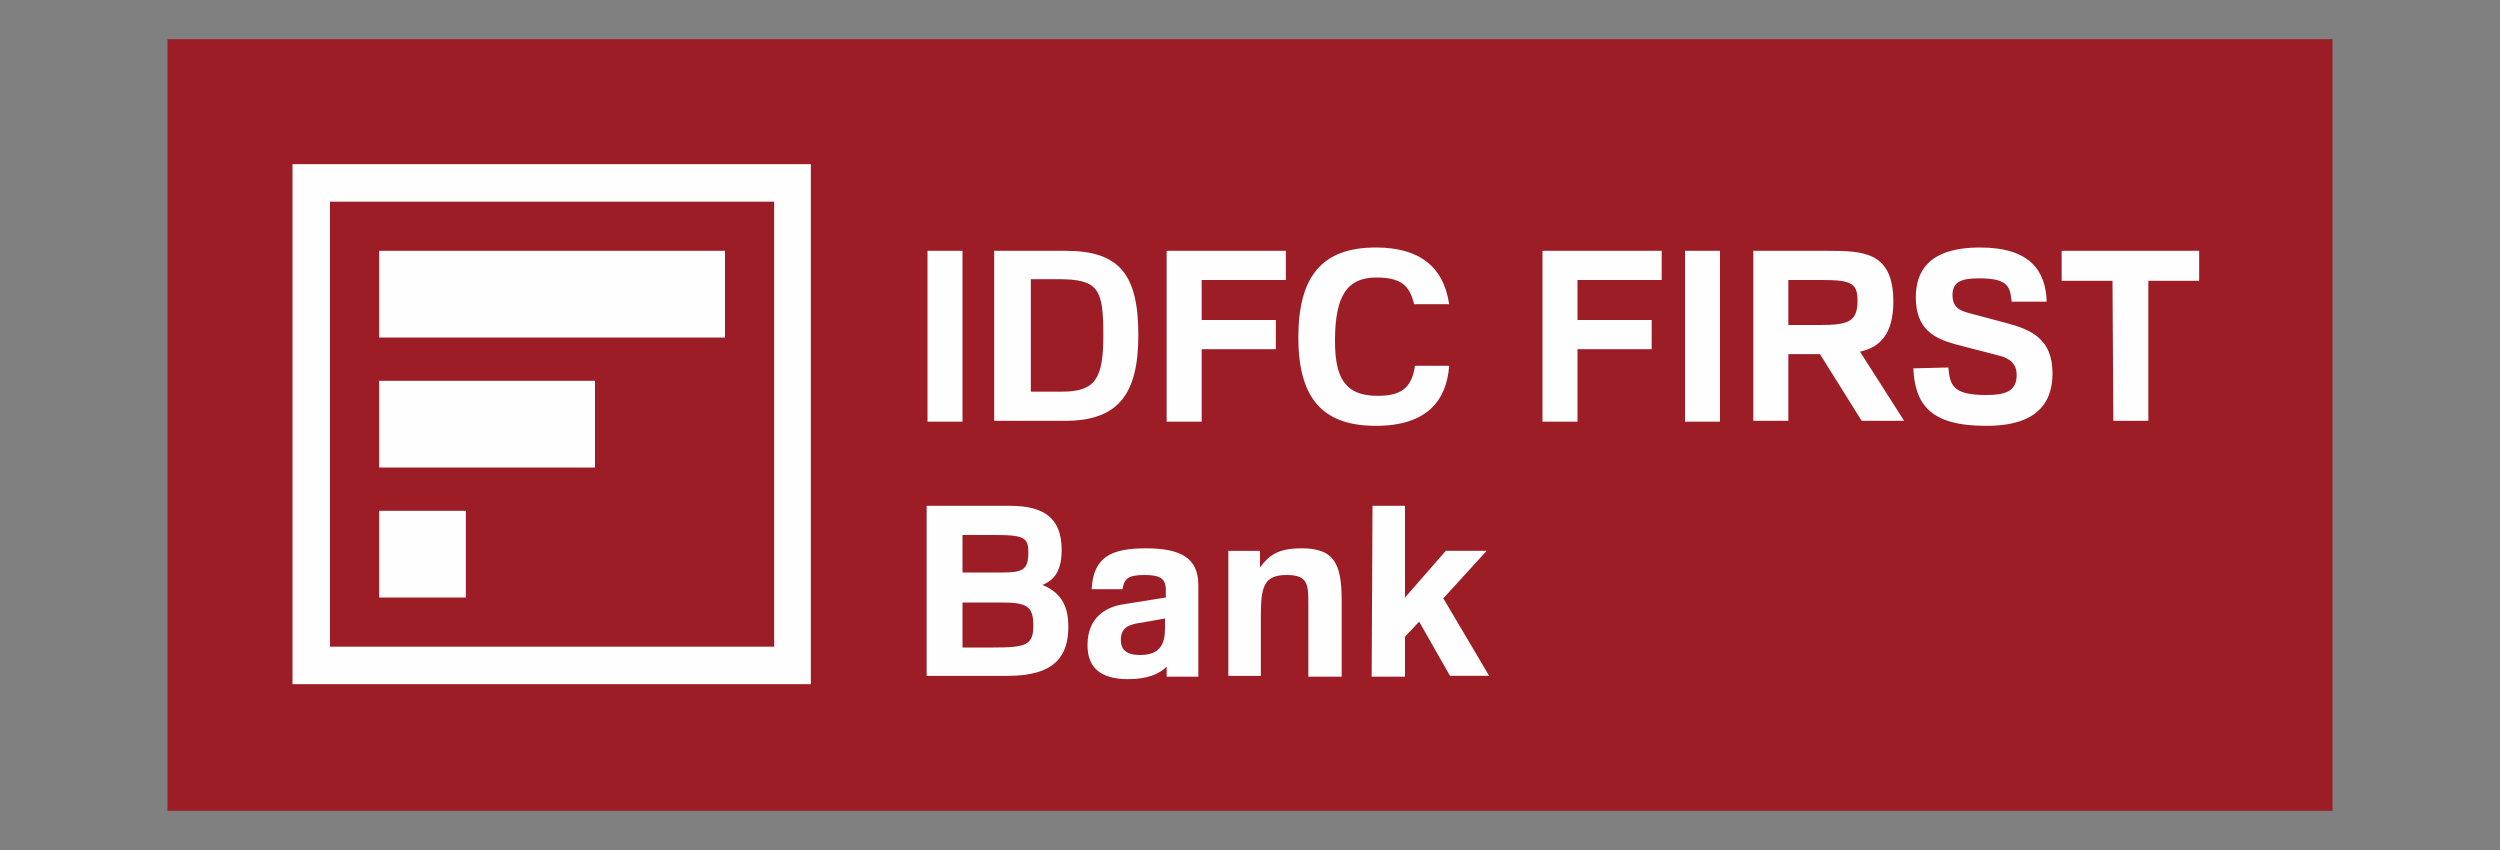 <?xml version="1.0" encoding="utf-8"?>
<!-- Generator: Adobe Illustrator 28.0.0, SVG Export Plug-In . SVG Version: 6.00 Build 0)  -->
<svg version="1.1" id="Layer_1" xmlns="http://www.w3.org/2000/svg" xmlns:xlink="http://www.w3.org/1999/xlink" x="0px" y="0px"
	 viewBox="0 0 300 102" style="enable-background:new 0 0 300 102;" xml:space="preserve">
<rect x="0" y="0" width="300" height="102" fill="#808080" stroke="none"/>
<style type="text/css">
	.st0{fill:#9D1D27;}
	.st1{fill:#FEFEFE;}
</style>
<g>
	<path class="st0" d="M20.1,97.3h259.8V4.7H20.1V97.3z"/>
	<path class="st1" d="M39.6,24.2h53.3v53.4H39.6V24.2L39.6,24.2z M97.3,19.7H35.1v62.4h62.2L97.3,19.7L97.3,19.7z"/>
	<path class="st1" d="M45.5,40.5h41.5V30.1H45.5V40.5z M45.5,71.7h10.4V61.3H45.5V71.7z M45.5,56.1h25.9V45.7H45.5V56.1z"/>
	<path class="st1" d="M123.7,33.6v13.4h3.7c4.1,0,5-1.6,5-6.8c0-5.6-0.6-6.7-5.5-6.7H123.7z M127.9,30.1c6.4,0,8.7,2.8,8.7,10.1
		c0,7.1-2.4,10.3-8.8,10.3h-8.5V30.1H127.9L127.9,30.1z M111.3,50.6h4.2V30.1h-4.2V50.6z M140,30.1h14.3v3.5h-10.1v4.8h8.9v3.5h-8.9
		v8.7h-4.2L140,30.1z M173.9,43.9c-0.3,4-2.5,7.2-8.8,7.2c-6.1,0-9.3-3-9.3-10.6c0-7.4,2.9-10.8,9.3-10.8c5,0,8.1,2.1,8.8,6.8h-4.2
		c-0.5-1.8-1.1-3.2-4.5-3.2c-3.5,0-5,2.1-5,7.6c0,4.3,1.1,6.6,5.1,6.6c2.8,0,4.1-0.9,4.5-3.6L173.9,43.9L173.9,43.9z M185.1,30.1
		h14.3v3.5h-10.1v4.8h8.9v3.5h-8.9v8.7h-4.2V30.1z M202.2,50.6h4.2V30.1h-4.2V50.6z M214.6,33.6V39h3.8c3.4,0,4.5-0.4,4.5-2.9
		c0-2.1-0.7-2.5-4.3-2.5H214.6z M210.4,30.1h8.9c4.3,0,7.9,0.1,7.9,6.1c0,4-1.7,5.5-4,6l5.3,8.3h-5.1l-5-8h-3.8v8h-4.2V30.1
		L210.4,30.1z M233.8,44.1c0.2,2.1,0.5,3.3,4.5,3.3c2.1,0,3.7-0.3,3.7-2.4c0-1.2-0.6-2-2.4-2.4l-5-1.3c-2.5-0.7-4.7-1.8-4.7-5.6
		c0-2.9,1.3-6,7.7-6c6,0,7.9,2.8,8,6.5h-4.2c-0.2-1.7-0.3-2.8-3.9-2.8c-2.1,0-3.2,0.4-3.2,2c0,1.5,0.9,1.9,2.1,2.2l4.5,1.2
		c2.9,0.8,5.4,1.9,5.4,6c0,5.7-4.9,6.3-8,6.3c-6.7,0-8.5-2.6-8.7-6.9L233.8,44.1z M253.5,33.7h-6.1v-3.6h16.5v3.6h-6.1v16.8h-4.2
		L253.5,33.7L253.5,33.7z M115.5,72.3v5.4h3.8c3.8,0,4.7-0.3,4.7-2.6c0-2.4-0.8-2.8-3.9-2.8L115.5,72.3z M115.5,64.2v4.5h4.7
		c2.5,0,3.2-0.3,3.2-2.4c0-1.7-0.4-2.1-3.9-2.1H115.5z M121.2,60.7c4,0,6.2,1.4,6.2,5.3c0,3.2-1.5,3.8-2.3,4.2c2.5,1,3.1,2.9,3.1,5
		c0,3.4-1.5,5.9-7.2,5.9h-9.8V60.7L121.2,60.7z M139.9,74.2l-2.8,0.5c-1.5,0.2-2.6,0.5-2.6,2.1c0,1.1,0.6,1.8,2.3,1.8
		c2.4,0,3-1.3,3-3.2V74.2L139.9,74.2z M131,70.7c0.2-3.9,2.4-4.9,6.5-4.9c4.1,0,6.3,1.1,6.3,4.4v11h-3.8V80
		c-0.8,0.8-2.2,1.5-4.6,1.5c-3.6,0-4.9-1.6-4.9-4.1c0-3.3,2.2-4.6,4.4-4.9l5-0.8v-0.9c0-1.4-0.7-1.8-2.6-1.8c-2,0-2.4,0.5-2.6,1.7
		H131L131,70.7z M157,72.5c0-2.3,0-3.5-2.6-3.5c-2.8,0-3.1,1.5-3.1,5v7.1h-3.9v-15h3.8v2c1.1-1.5,2.2-2.3,5-2.3
		c3.8,0,4.8,1.7,4.8,6.2v9.2h-4V72.5L157,72.5z M164.7,60.7h3.9v11l4.9-5.6h4.9l-5.2,5.7l5.5,9.3H174l-3.7-6.5l-1.7,1.8v4.8h-4
		L164.7,60.7z"/>
</g>
</svg>
